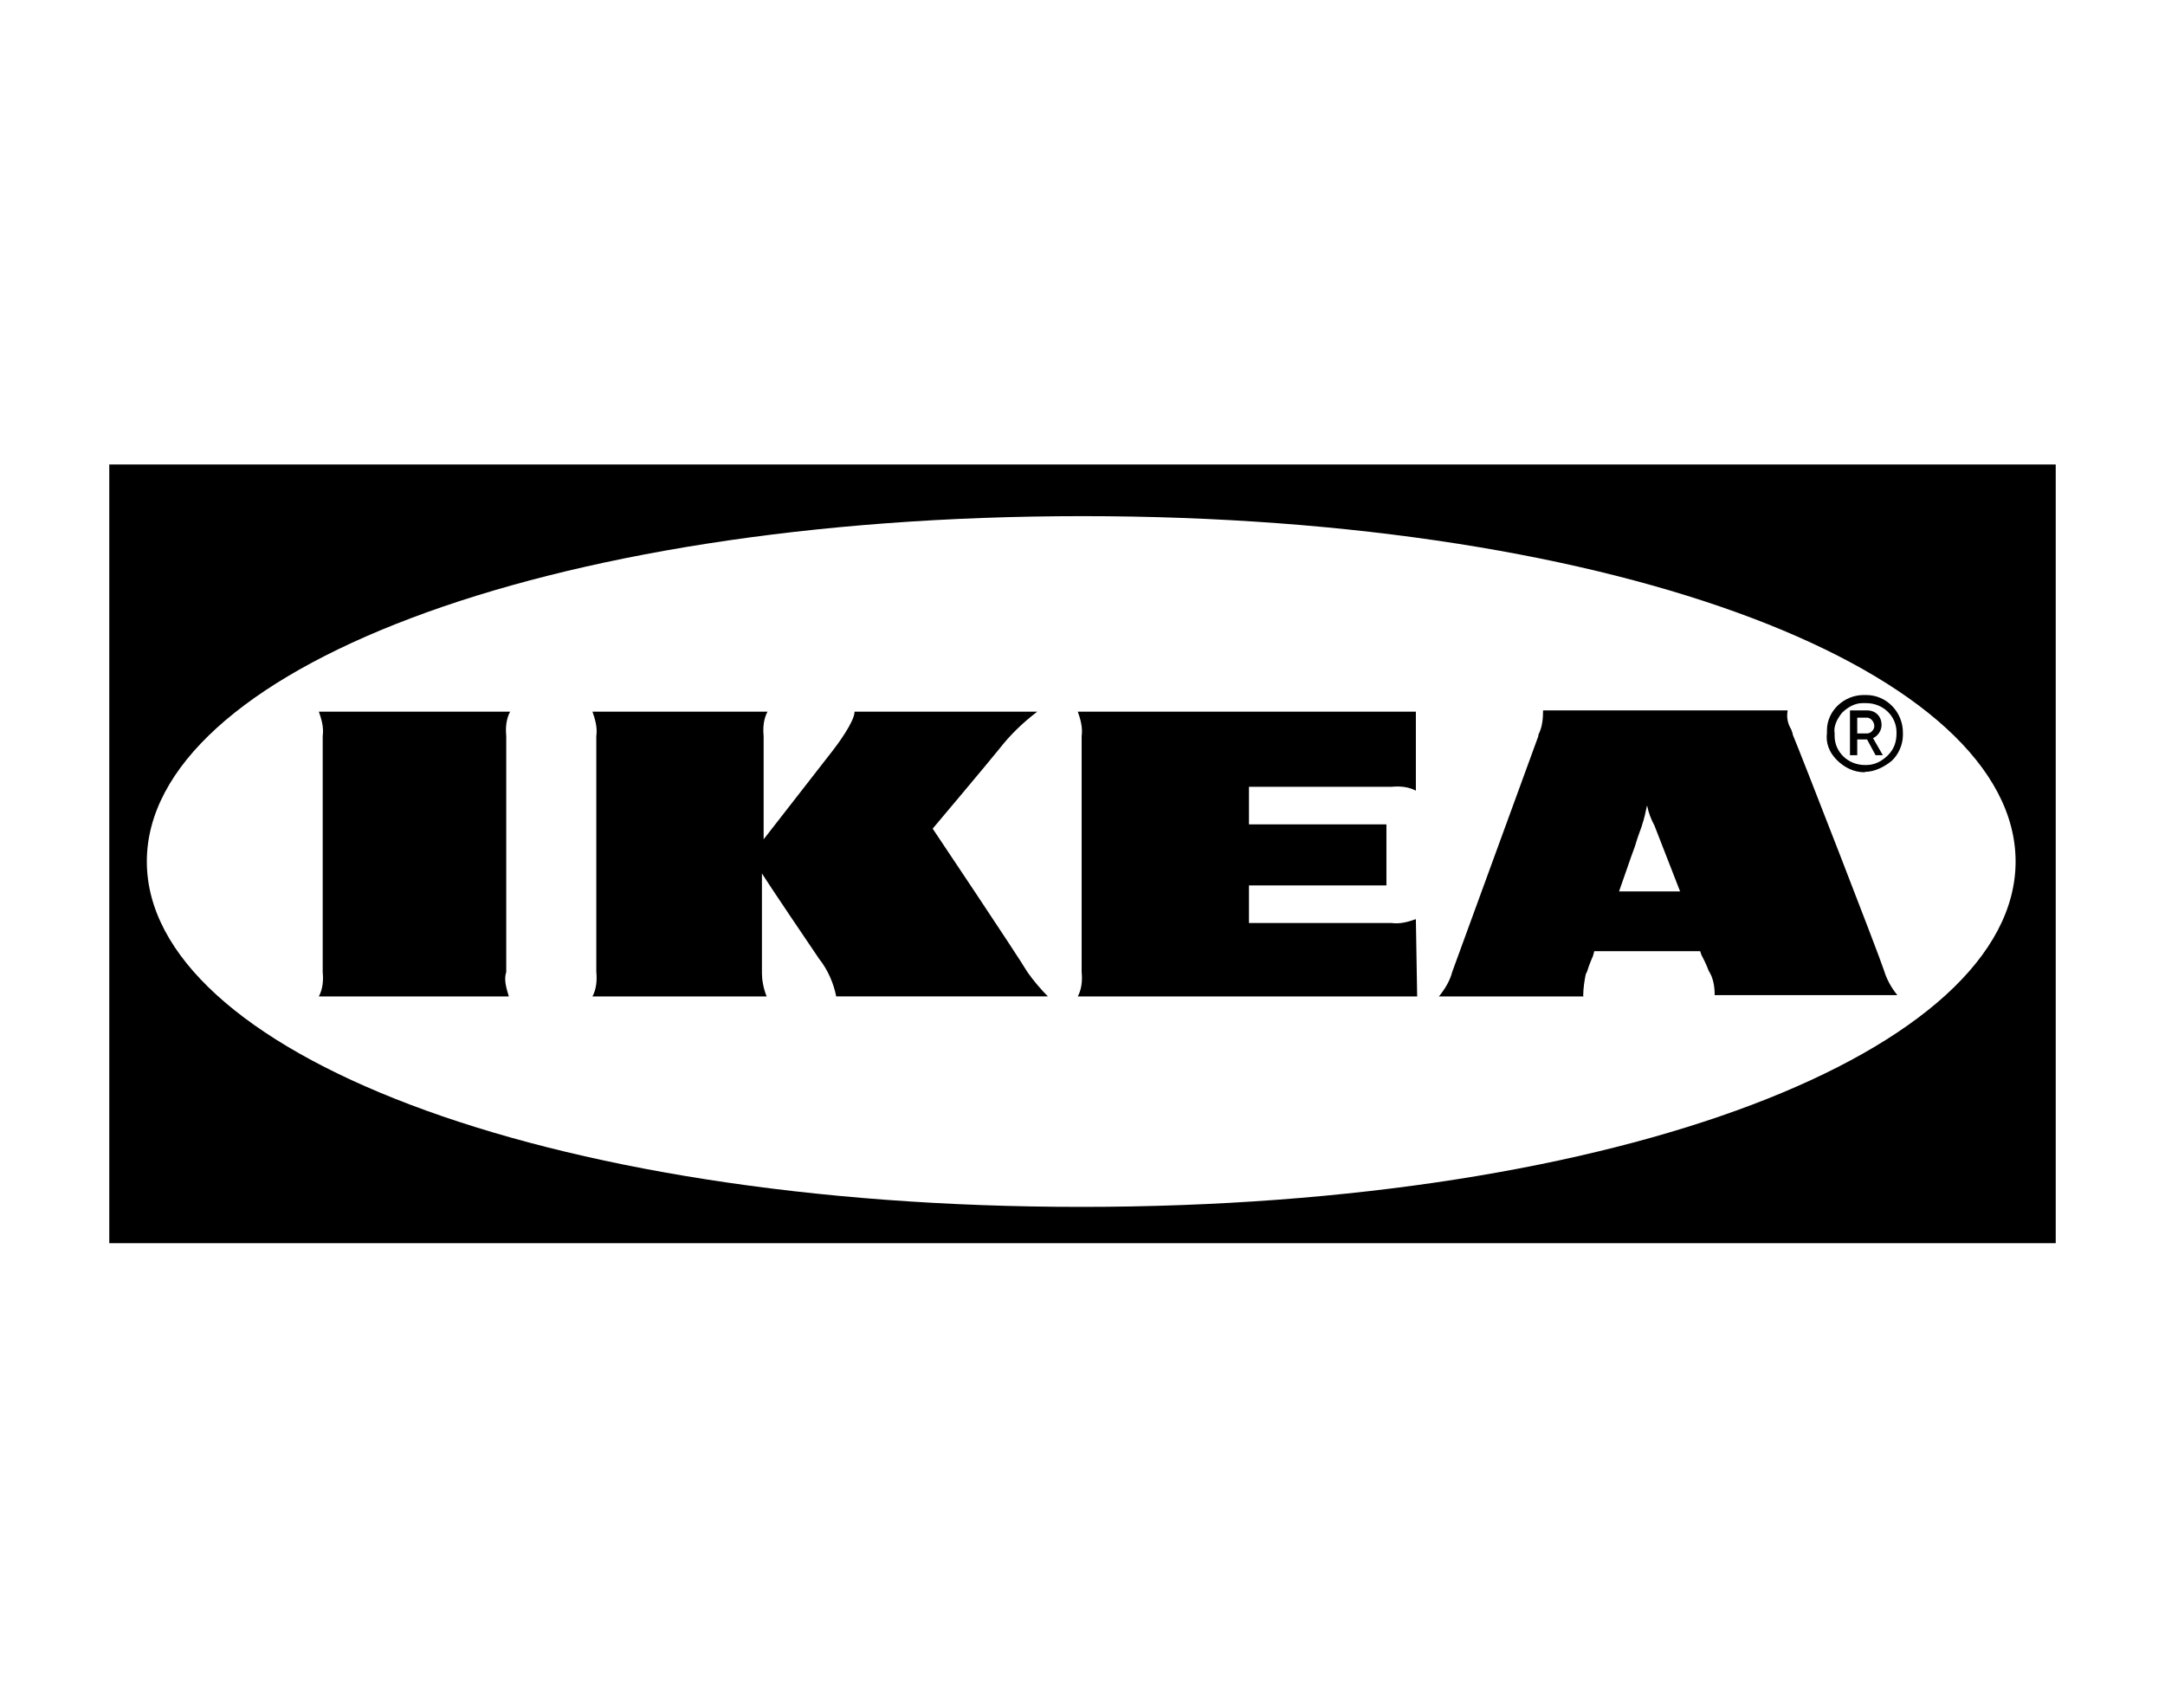 <?xml version="1.0" encoding="UTF-8"?>
<svg id="Laag_1" data-name="Laag 1" xmlns="http://www.w3.org/2000/svg" viewBox="0 0 50.72 40">
  <path d="M2.56,10.88v18.24h45.6V10.88H2.56ZM25.33,28.27c-12.71,0-21.89-3.68-21.89-8.09h0c0-4.42,9.21-8.09,21.92-8.09s21.86,3.68,21.86,8.09-9.18,8.09-21.89,8.09Z"/>
  <path d="M37.1,23.34h-3.39c.14-.17.26-.37.31-.57l2.02-5.53v-.03c.09-.17.11-.37.11-.57h5.73c-.03.17,0,.31.09.46,0,.03.03.06.03.11.17.4,2,5.1,2.14,5.53.06.2.17.4.31.57h-4.28c0-.2-.03-.4-.14-.57,0,0-.06-.17-.17-.37l-.03-.09h-2.48l-.03.11s-.09.2-.14.37l-.03.06c-.03.14-.06.34-.06.51h0ZM38.58,18.89c-.03.14-.06.29-.11.43,0,.03-.09.23-.17.51-.11.29-.23.66-.37,1.05h1.43l-.6-1.54c-.09-.17-.14-.31-.17-.46h-.01ZM17.98,23.34h-4.1c.09-.17.11-.37.09-.57v-5.53c.03-.2-.03-.4-.09-.57h4.1c-.09.17-.11.37-.09.57v2.42s1.31-1.68,1.62-2.08c.11-.14.51-.68.51-.91h4.28c-.34.26-.63.54-.88.86-.23.29-1.57,1.88-1.57,1.88,0,0,1.97,2.94,2.22,3.36.14.2.31.4.48.57h-4.96c-.06-.31-.2-.63-.4-.88-.2-.29-1.23-1.82-1.34-2v2.34c0,.14.03.34.11.54h.02ZM33.2,23.34h-7.95c.09-.17.11-.37.09-.57v-5.53c.03-.2-.03-.4-.09-.57h7.92v1.85c-.17-.09-.37-.11-.57-.09h-3.34v.88h3.22v1.43h-3.22v.88h3.34c.2.03.4-.03.57-.09l.03,1.8h0ZM11.91,23.34h-4.44c.09-.17.11-.37.09-.57v-5.53c.03-.2-.03-.4-.09-.57h4.48c-.09.17-.11.37-.09.57v5.53c-.06.17,0,.37.06.57h-.01ZM43.69,18.09c-.26,0-.48-.11-.66-.29s-.26-.4-.23-.63v-.06c0-.46.4-.83.86-.83h.06c.48,0,.86.4.86.88v.06c0,.23-.11.46-.26.6-.17.14-.4.26-.63.26h0ZM43.63,16.47c-.17,0-.34.09-.48.23-.11.14-.2.31-.17.48v.06c0,.37.31.68.71.68h.03c.2,0,.37-.09.51-.23s.2-.31.2-.51v-.03c0-.37-.31-.68-.71-.68h-.09ZM43.51,17.69h-.17v-1.05h.4c.2,0,.34.14.34.34,0,.14-.09.26-.2.31l.23.4h-.17l-.2-.37h-.23v.37h0ZM43.51,16.81v.37h.23c.09,0,.17-.09.17-.17,0-.11-.09-.2-.17-.2h-.23Z"/>
</svg>